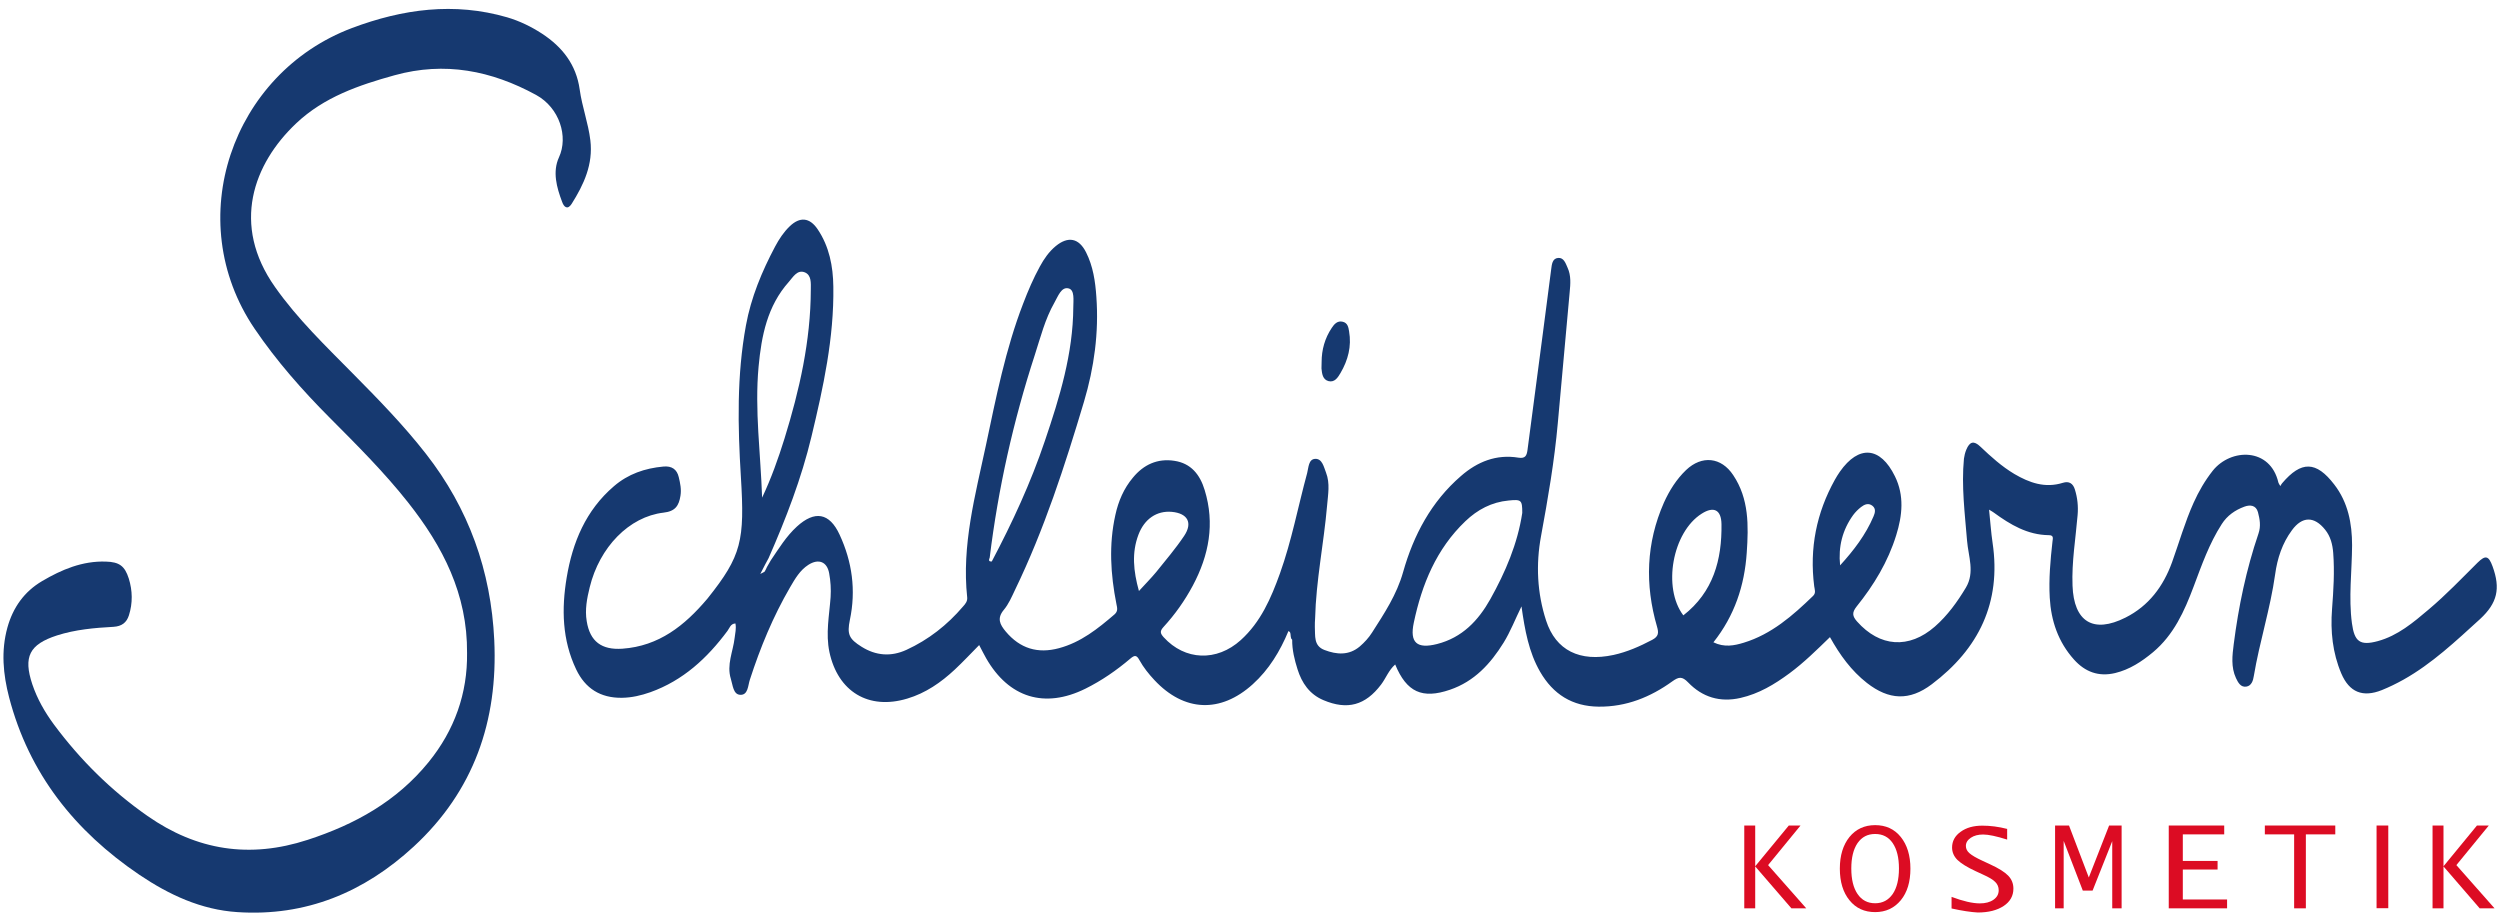 <?xml version="1.0" encoding="utf-8"?>
<!-- Generator: Adobe Illustrator 27.8.1, SVG Export Plug-In . SVG Version: 6.00 Build 0)  -->
<svg version="1.1" id="Ebene_1" xmlns="http://www.w3.org/2000/svg" xmlns:xlink="http://www.w3.org/1999/xlink" x="0px" y="0px"
	 viewBox="0 0 1920 708" style="enable-background:new 0 0 1920 708;" xml:space="preserve">
<style type="text/css">
	.st0{fill:#DC0C23;}
	.st1{fill:#163970;}
</style>
<polygon class="st0" points="1373.8,634 1348,665.3 1348,634 1339.6,634 1339.6,697.6 1348,697.6 1348,665.4 1375.8,697.6 
	1387.2,697.6 1357.9,664.4 1382.8,634 "/>
<path class="st0" d="M1440.1,700.5c-8.2,0-14.8-3-19.7-9.1c-4.9-6-7.4-14.1-7.4-24.3c0-10.1,2.5-18.2,7.4-24.3
	c4.9-6,11.5-9.1,19.7-9.1c8.2,0,14.8,3,19.7,9.1c4.9,6.1,7.4,14.2,7.4,24.3c0,10.1-2.4,18.2-7.4,24.3
	C1454.8,697.4,1448.3,700.5,1440.1,700.5 M1440.1,693.7c5.8,0,10.2-2.4,13.5-7.1c3.2-4.7,4.8-11.3,4.8-19.6c0-8.3-1.6-14.8-4.8-19.5
	c-3.2-4.7-7.7-7-13.5-7c-5.8,0-10.2,2.3-13.5,7c-3.2,4.7-4.8,11.2-4.8,19.5c0,8.4,1.6,14.9,4.8,19.6
	C1429.8,691.3,1434.3,693.7,1440.1,693.7"/>
<path class="st0" d="M1498.8,697.7v-8.9c8.8,3.3,16.1,5,21.7,5c4.3,0,7.8-0.9,10.5-2.8c2.7-1.9,4-4.3,4-7.3c0-2.5-0.9-4.6-2.6-6.3
	c-1.7-1.8-4.9-3.7-9.6-5.8l-5.4-2.5c-6.7-3.1-11.3-6-14.1-8.7c-2.7-2.7-4.1-5.9-4.1-9.5c0-4.9,2.2-9,6.6-12.1
	c4.4-3.2,9.9-4.7,16.7-4.7c6,0,12.4,0.8,19,2.5v8.2c-8.2-2.6-14.4-3.9-18.4-3.9c-3.8,0-7,0.8-9.5,2.5c-2.5,1.7-3.8,3.7-3.8,6.3
	c0,2.1,0.9,4,2.8,5.6c1.8,1.6,5.2,3.6,10,5.8l5.6,2.6c6.8,3.1,11.5,6.1,14.1,8.8c2.7,2.8,4,6.1,4,10c0,5.5-2.5,10-7.5,13.3
	s-11.6,5-19.9,5C1513.6,700.5,1506.9,699.5,1498.8,697.7"/>
<polygon class="st0" points="1619.8,634 1604.2,673.9 1589,634 1578.3,634 1578.3,697.6 1584.9,697.6 1584.9,645.8 1599.6,684 
	1607.1,684 1622.2,646 1622.2,697.6 1629.4,697.6 1629.4,634 "/>
<polygon class="st0" points="1665.6,634 1665.6,697.6 1710.4,697.6 1710.4,690.8 1676.4,690.8 1676.4,667.8 1703.1,667.8 
	1703.1,661.2 1676.4,661.2 1676.4,640.8 1708.2,640.8 1708.2,634 "/>
<polygon class="st0" points="1739.4,634 1739.4,640.8 1761.9,640.8 1761.9,697.6 1770.9,697.6 1770.9,640.8 1793.5,640.8 
	1793.5,634 "/>
<rect x="1825.2" y="634" class="st0" width="9" height="63.5"/>
<polygon class="st0" points="1902.3,634 1876.6,665.3 1876.6,634 1868.2,634 1868.2,697.6 1876.6,697.6 1876.6,665.4 1904.4,697.6 
	1915.8,697.6 1886.5,664.4 1911.4,634 "/>
<path class="st1" d="M1015,278.1c0-9.5,2.5-18.4,7.8-26.3c1.9-2.9,4.4-5.7,8.4-4.7c3.8,0.9,4.4,4.2,4.9,7.4c2,11.5-0.8,22.1-6.6,32
	c-2,3.4-4.5,7.4-9.2,6.2c-4.5-1.2-5-5.7-5.4-9.7C1014.9,281.3,1015,279.7,1015,278.1"/>
<path class="st1" d="M989.5,484.4c0.3-2.3,1.5-4,2.8-1c1,2.1,0.1,5.1,0.1,7.6C990.2,489.4,992.3,485.8,989.5,484.4"/>
<path class="st1" d="M439,156.6c9.4-14.9,16.6-30.4,14.4-48.8c-1.6-13.3-6.4-25.9-8.2-39.1c-2.7-19.2-13.4-32.7-29-42.9
	c-8.3-5.4-17.2-9.7-26.7-12.5c-40.7-11.8-80.2-6.4-119.1,8.2c-92.3,34.7-131.5,147.4-74.9,230.9c16.9,24.9,36.6,47.2,57.7,68.4
	c20.9,21,41.9,41.9,60.3,65.2c26.5,33.6,45.6,70.2,45.2,115.6c0.4,30.7-9.5,59.1-29.6,83.8c-24.4,30-56.5,47.8-92.8,59.6
	c-44.4,14.5-85.1,8.2-123.1-18.4c-27.8-19.4-51.6-43-71.8-70.2c-7-9.5-12.8-19.6-16.6-30.9c-7-21.1-2.3-30.6,19-37.5
	c14.1-4.5,28.7-5.8,43.4-6.6c6.3-0.4,10-3.2,11.8-8.8c3-9.4,2.8-19-0.1-28.3c-3.1-9.7-7.3-12.7-17.6-13c-18-0.6-33.9,6.1-49,15
	c-13.7,8.1-22.3,20.2-26.6,35.6c-5,18.1-3.3,36,1.3,53.7c15.3,58.6,50.5,102.7,100,136.2c22.8,15.4,47.5,26.9,75.3,28.7
	c52.6,3.5,97.4-15.2,135.5-50.4c46.1-42.6,64.7-96.4,61.8-158.4c-2.5-53.3-19.6-101.1-52.5-143.2c-17.1-21.9-36.5-41.8-56-61.5
	c-21-21.3-42.6-42-59.9-66.6c-33.8-47.8-16.7-94.6,16.4-125.8c21.2-20,47.9-29.2,75.4-36.8c38.6-10.7,74.4-3.6,108.7,15.1
	c18.1,9.9,24.9,32.1,17.6,47.9c-5.1,11.1-1.8,23.1,2.4,34.2C433.1,159.1,435.9,161.4,439,156.6"/>
<path class="st1" d="M1914.3,435c-3-8.2-5.4-8.9-11.5-2.9c-12.3,12.2-24.3,24.8-37.6,36c-11.8,10-23.7,20.1-39.1,24.3
	c-13.7,3.7-17.9,0.3-19.8-13.6c-2.7-20,0-40,0.1-60c0-16.8-3.1-33-13.7-46.7c-13.9-18.1-25.3-18.3-40-1c-0.5,0.6-0.9,1.3-1.4,2.2
	c-0.8-1.3-1.3-2-1.5-2.7c-6.2-26.9-36.4-26.6-50.4-9.1c-6,7.6-10.8,15.9-14.7,24.6c-6.7,14.9-11.1,30.5-16.6,45.8
	c-6.7,18.4-17.8,33.4-35.7,42.4c-24.8,12.5-39.7,3.2-40.7-24.5c-0.7-18.2,2.4-36.2,3.9-54.2c0.6-6.7-0.1-13.3-2.1-19.7
	c-1.4-4.6-4.5-6.6-9.2-5.1c-13.7,4.3-25.7,0-37.3-6.8c-9.7-5.8-18-13.3-26.1-21c-5-4.8-8.2-3.9-10.8,2.4c-0.9,2.2-1.5,4.6-1.8,6.9
	c-2,21.1,0.7,42,2.4,63c1,12,6.1,24.3-0.9,36c-6.6,11-14.1,21.4-23.8,29.9c-19.9,17.4-42.3,15.8-59.8-3.9c-3.6-4.1-4-6.8-0.4-11.4
	c13.3-16.5,24.2-34.5,30.5-54.9c4.7-15.1,6.3-30.4-1-45.2c-11.2-22.9-27.8-24.2-42.3-3.5c-1.4,2-2.6,4-3.8,6.1
	c-14.2,25.5-19.6,52.7-15.9,81.8c0.3,2.5,1.6,5.1-0.9,7.5c-15.6,15.1-31.9,29.4-53.2,35.9c-7.2,2.2-14.9,3.8-23.3-0.3
	c16.2-20.4,23.9-43.5,25.6-68.9c1.4-20.7,1.8-41.3-10.4-59.5c-9.2-13.9-24.1-15.4-36.2-3.9c-7.4,7.1-12.8,15.7-17,25
	c-13.7,31.1-14.7,63-5.3,95.3c1.4,4.8,1.2,7.5-3.7,10.1c-9.5,5-19.2,9.3-29.7,11.6c-25.9,5.6-44.4-3.5-51.8-26.4
	c-6.9-21.2-7.9-43.1-3.9-64.8c5.3-28.8,10.3-57.7,12.9-86.9c3-33.5,6.1-66.9,9.1-100.4c0.6-6.4,1.2-12.8-1.6-18.9
	c-1.5-3.4-2.9-7.9-7.3-7.5c-4.5,0.4-4.8,5.1-5.3,8.8c-2.2,16.4-4.3,32.8-6.4,49.2c-3.9,29.9-7.9,59.7-11.8,89.6
	c-0.6,4.3-1.7,6.6-6.9,5.8c-17-2.8-31.6,3.1-44.2,14.1c-22.8,19.7-36.4,45.4-44.4,73.7c-4.9,17.4-14.4,31.7-23.8,46.4
	c-2.5,4-5.9,7.7-9.5,10.8c-8.3,7-17.7,6.3-27.1,2.7c-8.5-3.2-7-11-7.4-17.8c-0.1-2.1,0.1-4.3,0.2-6.4c0.7-29.1,6.7-57.7,9.2-86.7
	c0.7-8.5,2.4-17-0.8-25.3c-1.7-4.3-2.9-10.8-8.3-10.6c-5.2,0.2-5.1,6.7-6.2,10.9c-7,25.7-11.9,52-20.9,77.1
	c-6.8,18.9-14.7,37.3-30.1,51.2c-18.5,16.7-42.9,15.7-59.2-2.2c-2.6-2.9-3.1-4.6-0.2-7.8c8.9-9.7,16.4-20.3,22.6-31.9
	c12.4-23.3,17-47.5,9.1-73.3c-3.6-11.9-10.5-20.6-23.3-22.5c-12.9-2-23.6,2.9-31.8,12.9c-7,8.3-11.2,18.1-13.5,28.7
	c-5.1,22.8-3.7,45.6,0.8,68.3c0.6,3,1.4,5.5-1.4,8c-12.8,11-25.9,21.5-42.7,26c-16.3,4.4-29.9,0.3-40.9-12.8
	c-4.5-5.4-6.9-10.1-1.5-16.6c3.7-4.4,6.1-10,8.6-15.3c22.5-46.5,38.3-95.4,53-144.6c7.8-26.2,11.5-53.1,9.5-80.6
	c-0.8-11.7-2.5-23.4-7.9-34.1c-5.5-11-13.8-12.6-23.3-4.8c-5.2,4.3-9,9.8-12.2,15.7c-5,9.1-9.1,18.7-12.8,28.4
	c-13.6,35.2-20.8,72.1-28.6,108.8c-8.2,38.5-18.7,76.8-14.4,116.9c0.3,3-1.4,5-3.2,7c-12.1,14.2-26.5,25.5-43.5,33.3
	c-11.8,5.4-23.4,4.5-34.4-2.4c-9.6-6-11.3-9.5-9-20.6c4.8-22.8,1.8-44.6-7.9-65.5c-7.8-16.9-19.1-18.7-32.8-6.2
	c-8.2,7.5-13.9,16.9-20,25.9c-1,1.7-2,3.5-3,5.2c-0.5,1.1-1,2.3-1.7,3.4c-0.4,0.5-1.2,0.7-3.4,1.9c1.7-3.3,2.7-5.3,3.7-7.2
	c0.9-1.6,1.8-3.3,2.7-5c13.3-30.3,25.2-61.1,32.9-93.3c9.1-37.9,17.4-75.9,16.8-115.2c-0.2-15.6-3.1-30.8-12.1-44.1
	c-6.1-9-13.6-9.7-21.4-2.2c-4.7,4.5-8.2,9.9-11.2,15.5c-10.2,19.2-18.5,39.2-22.4,60.5c-7.1,38.5-6.3,77.6-3.9,116.5
	c3,48.8,0.6,60.5-25.5,93.2c-0.2,0.2-0.3,0.4-0.5,0.6c-17.2,20.3-36.9,36.1-65,38.1c-15.9,1.1-24.9-5.5-27.4-21.1
	c-1.5-8.9,0.2-17.6,2.3-26.1c7.5-30.7,30.2-54.2,56.7-57.3c9.1-1,11.8-5.4,13-13c0.8-4.9-0.2-9.6-1.3-14.2
	c-1.4-6.1-5.4-8.8-11.8-8.2c-14.2,1.3-27.1,5.7-38,15.1c-21.6,18.5-31.8,43.1-36.3,70.2c-4,24-3.5,47.9,7.3,70.5
	c7,14.7,18.7,22,35.1,21.8c7.6-0.1,14.8-1.8,21.9-4.3c25.1-9,43.6-26.1,59.2-47.1c1.6-2.1,2.3-5.5,6.1-5.7c0.8,3.9-0.2,7.5-0.6,11.1
	c-1.2,10.5-6.3,20.6-2.9,31.5c1.5,4.8,1.8,11.9,7.1,12.2c6.2,0.4,6-7.2,7.5-11.6c8-24.7,17.8-48.5,30.9-71c3.8-6.5,7.5-13,14-17.2
	c7.8-5,14.4-2.5,16,6.5c1.1,6,1.5,12.1,1.1,18.3c-1,14-3.9,27.9-0.9,42.2c6.5,30.3,30,44.7,59.8,35.7c14.1-4.2,25.9-12.4,36.5-22.3
	c6.3-5.9,12.2-12.2,18.7-18.8c2.2,4.2,3.7,7.2,5.4,10.2c17.4,30.3,44.9,38.8,76.2,23.3c12.5-6.2,23.9-14.1,34.5-23.1
	c3.4-2.9,4.9-2.7,7,1.2c3.1,5.6,7.1,10.6,11.5,15.3c22.8,24.4,50.7,25.6,75.5,3.2c12.5-11.3,21-25.4,27.4-40.8
	c4.6,0.6,1,4.8,2.9,6.6c-0.1,7.8,1.8,15.4,4.1,22.7c3.3,10.5,9.2,19.2,19.9,23.7c18.4,7.8,32.2,4,44.3-12c3.7-4.9,5.8-11,10.8-15.4
	c8.8,21.3,20.8,26.7,42.1,19.4c18.7-6.4,31.1-19.9,41.2-36.2c5.2-8.4,8.8-17.8,13.7-27.8c2.6,18.3,5.6,35.1,14.3,50.2
	c10,17.3,24.7,26.6,45,26.8c21.2,0.2,39.7-7.3,56.5-19.4c4.9-3.5,7.5-4.1,12.2,0.8c10.9,11.3,24.4,15.5,40.2,11.9
	c14.1-3.2,26.1-10.4,37.6-18.9c11.1-8.2,20.9-17.9,31.1-27.8c7.7,13.8,16.4,25.8,28.4,35.2c16.8,13.1,32.6,14,49.8,1
	c36.1-27.2,53.5-62.8,46.7-108.6c-1.2-8-1.7-16.2-2.7-25.5c2,1.2,2.9,1.7,3.7,2.3c12.6,9.2,25.8,17.1,42.2,17.3
	c3.9,0,3.1,2.4,2.8,4.9c-1.6,14.3-2.9,28.7-2.1,43.1c1,17.8,6.5,34,18.6,47.5c8.5,9.5,18.9,13.4,31.6,10.4
	c11.2-2.7,20.4-8.8,29.1-16c16-13.4,24.1-31.5,31.2-50.4c6.2-16.5,12-33.1,21.6-48c4.2-6.6,10.3-10.8,17.4-13.4
	c4.3-1.6,8.9-1.2,10.4,4.2c1.4,5.4,2.4,10.7,0.4,16.5c-9.4,27.6-15.3,56-19,84.9c-1.1,8.6-2.2,17.6,1.7,26c1.6,3.4,3.6,7.3,8,6.6
	c3.9-0.6,5.2-4.6,5.7-8c4.4-26.3,12.7-51.8,16.4-78.2c1.7-12.4,5.5-23.9,12.9-33.9c7.9-10.8,17.1-10.9,25.5-0.4
	c4.2,5.2,5.7,11.4,6.2,17.8c1.1,14.4,0.2,28.8-0.9,43.2c-1.3,17,0.4,33.6,7.1,49.4c6.2,14.5,16.5,18.6,31.1,12.8
	c5.7-2.3,11.2-5,16.6-8c22.1-12.4,40.3-29.7,58.9-46.6C1918,463.1,1920.5,452,1914.3,435 M582.6,281.5c2.2-23.6,6.7-46.5,23.2-65
	c3.2-3.6,6.4-9.5,12.1-7.4c5.5,2.1,4.8,8.4,4.8,13.4c-0.1,39.3-8.7,77.1-20.2,114.3c-4.8,15.4-10.2,30.6-17.2,45.4
	C584.2,348.5,579.5,315.1,582.6,281.5 M760.1,428.2c6.5-53,18.1-104.8,34.6-155.5c4.4-13.6,7.9-27.7,15.1-40.3
	c2.7-4.7,5.3-12.4,10.9-10.9c4.8,1.2,3.6,9.2,3.6,14.4c-0.2,35.7-10.5,69.3-21.8,102.6c-10.8,32.1-25,62.8-40.8,92.7
	C758.9,431.4,759.5,429.8,760.1,428.2 M874.7,453.9c-4.3-15.5-5.6-29.4-0.4-43.2c4.6-12.2,14.1-18.6,25.6-17.6
	c12.2,1.1,16.3,8.4,9.5,18.5c-6.5,9.7-14.2,18.7-21.5,27.8C884,444.1,879.7,448.4,874.7,453.9 M1144.6,460.1
	c-9.3,16.6-21.7,29.6-40.9,34.5c-15.4,3.9-21.2-0.9-17.9-16.4c6.2-29.4,17.3-56.6,39.6-77.9c9.3-8.9,20.2-14.7,33.2-15.9
	c9.8-1,10.5-0.4,10.5,9.5C1165.5,417.6,1156.2,439.3,1144.6,460.1 M1292.8,472.6c-16.1-21.2-8.4-63.9,14.1-78.1
	c9.1-5.8,15-3.2,15.2,8C1322.5,429.9,1315.8,454.7,1292.8,472.6 M1423.2,395.6c1.7-2.3,3.8-4.4,6.1-6.2c2.6-2,5.7-3.4,8.8-0.9
	c2.8,2.3,1.9,5.4,0.8,8c-6,14.2-15.3,26.3-25.7,37.7C1411.7,419.9,1415,407,1423.2,395.6"/>
</svg>
